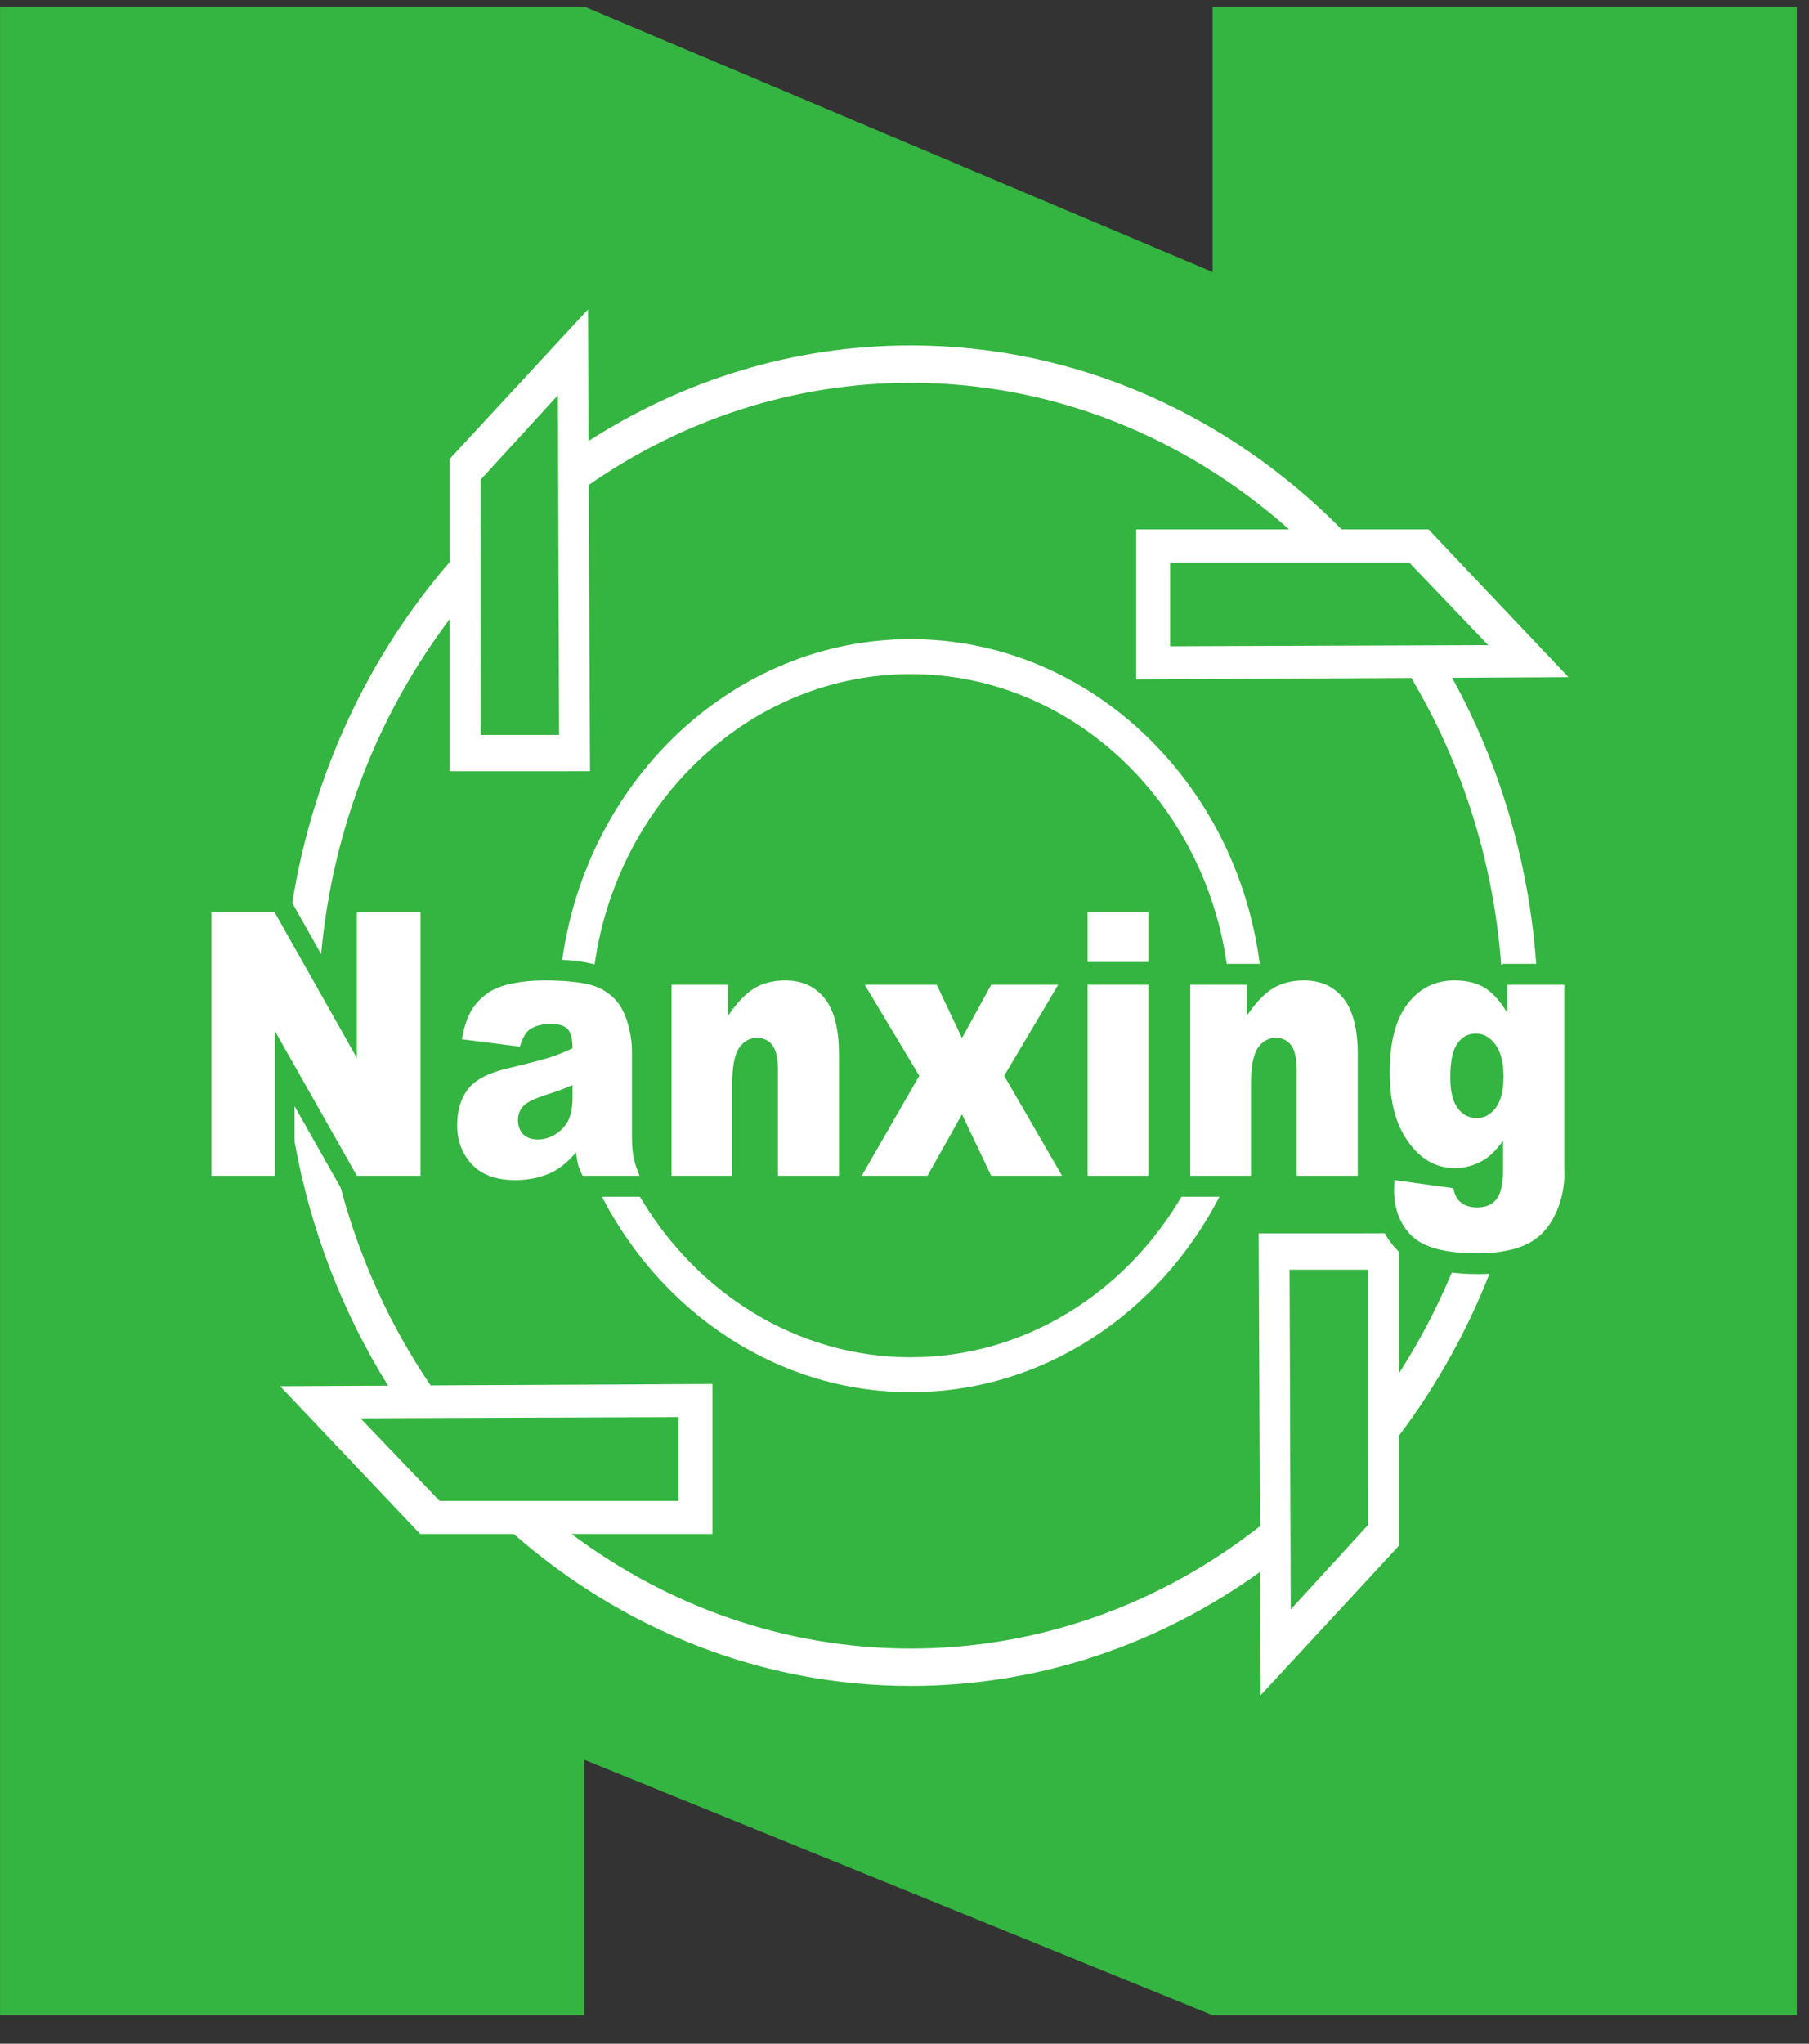 <svg width="62" height="70" viewBox="0 0 62 70" fill="none" xmlns="http://www.w3.org/2000/svg">
<rect x="0" y="0" width="62" height="70" fill="#333333" stroke="none"/>
<path d="M41.559 0.223V9.317L20.023 0.223H0.001V69.024H20.023V60.274L41.559 69.024H61.581V0.223H41.559Z" fill="#34B440"/>
<path d="M50.784 40.549C50.779 40.57 50.773 40.59 50.767 40.611C50.767 40.61 50.768 40.61 50.768 40.61C50.779 40.59 50.787 40.567 50.792 40.547C50.788 40.548 50.786 40.549 50.784 40.549Z" fill="#34B440"/>
<path d="M43.176 33.014C42.362 26.744 37.304 21.891 31.214 21.891C25.169 21.891 20.139 26.673 19.269 32.876C19.642 32.895 20.015 32.937 20.379 33.032C21.177 27.415 25.735 23.088 31.214 23.088C36.685 23.088 41.24 27.405 42.044 33.014H43.176ZM31.214 47.685C35.763 47.685 39.736 44.975 41.795 40.99H40.493C38.552 44.288 35.117 46.489 31.214 46.489C27.31 46.489 23.875 44.288 21.933 40.99H20.631C22.691 44.975 26.664 47.685 31.214 47.685ZM15.412 21.207V26.417L20.222 26.416L20.179 16.611C23.358 14.4 27.149 13.111 31.214 13.111C36.138 13.111 40.66 15.001 44.182 18.134H38.942V23.269L48.37 23.221C50.087 26.11 51.181 29.457 51.45 33.048L51.526 33.014H52.65C52.394 29.462 51.375 26.134 49.769 23.215L53.757 23.194L48.959 18.133L45.983 18.134C42.126 14.232 36.925 11.831 31.214 11.831C27.181 11.831 23.403 13.028 20.172 15.105L20.152 10.599L15.412 15.72V19.25C12.653 22.445 10.73 26.469 10.017 30.927L11.006 32.679C11.4 28.362 12.989 24.412 15.412 21.207ZM48.295 19.266L51.005 22.096L40.105 22.136V19.267L48.295 19.266ZM19.121 13.537L19.162 25.174H16.474L16.472 16.431L19.121 13.537ZM17.369 36.601C16.717 36.757 16.273 36.995 16.03 37.316C15.788 37.637 15.668 38.044 15.668 38.542C15.668 39.072 15.835 39.517 16.17 39.877C16.508 40.239 17 40.42 17.646 40.42C18.132 40.42 18.562 40.329 18.929 40.148C19.197 40.015 19.47 39.789 19.742 39.471C19.767 39.661 19.789 39.8 19.813 39.889C19.838 39.977 19.888 40.105 19.967 40.272H21.919C21.809 40.001 21.74 39.778 21.707 39.604C21.675 39.43 21.658 39.188 21.658 38.881V35.992C21.658 35.682 21.606 35.361 21.506 35.02C21.402 34.682 21.264 34.421 21.085 34.236C20.834 33.969 20.518 33.792 20.14 33.708C19.763 33.624 19.26 33.582 18.638 33.582C18.248 33.582 17.888 33.618 17.553 33.687C17.22 33.756 16.958 33.855 16.766 33.983C16.5 34.16 16.298 34.368 16.157 34.608C16.015 34.847 15.906 35.177 15.831 35.596L17.819 35.849C17.901 35.567 18.009 35.373 18.142 35.27C18.313 35.14 18.567 35.073 18.908 35.073C19.175 35.073 19.359 35.136 19.466 35.258C19.57 35.382 19.623 35.596 19.623 35.905C19.366 36.028 19.119 36.128 18.888 36.205C18.656 36.28 18.151 36.413 17.369 36.601ZM19.623 37.569C19.623 37.88 19.583 38.135 19.499 38.33C19.416 38.523 19.274 38.689 19.076 38.826C18.875 38.96 18.661 39.028 18.428 39.028C18.206 39.028 18.039 38.965 17.924 38.841C17.809 38.714 17.752 38.556 17.752 38.357C17.752 38.184 17.809 38.031 17.927 37.894C18.039 37.764 18.308 37.63 18.73 37.495C19.039 37.4 19.337 37.291 19.623 37.166V37.569ZM46.534 40.272V36.114C46.534 35.252 46.372 34.614 46.047 34.202C45.721 33.79 45.27 33.582 44.695 33.582C44.269 33.582 43.908 33.677 43.611 33.863C43.314 34.051 43.021 34.36 42.731 34.795V33.731H40.794V40.272H42.875V37.132C42.875 36.536 42.954 36.122 43.111 35.893C43.265 35.664 43.471 35.549 43.723 35.549C43.951 35.549 44.128 35.632 44.254 35.805C44.381 35.975 44.443 36.265 44.443 36.675V40.272H46.534ZM31.788 40.272L32.97 38.167L33.971 40.272H36.4L34.416 36.847L36.267 33.731H33.971L32.97 35.555L32.105 33.731H29.638L31.507 36.847L29.534 40.272H31.788ZM53.611 33.731H51.664V34.698C51.426 34.3 51.169 34.013 50.893 33.84C50.62 33.668 50.272 33.582 49.847 33.582C49.188 33.582 48.652 33.849 48.242 34.383C47.835 34.917 47.63 35.693 47.63 36.713C47.63 37.602 47.788 38.319 48.105 38.861C48.552 39.625 49.138 40.009 49.864 40.009C50.235 40.009 50.58 39.905 50.902 39.7C51.105 39.569 51.31 39.356 51.515 39.067V40.056C51.515 40.537 51.442 40.874 51.293 41.067C51.145 41.261 50.921 41.358 50.621 41.358C50.389 41.358 50.197 41.294 50.044 41.166C49.937 41.081 49.859 40.925 49.808 40.698L47.788 40.42C47.782 40.561 47.779 40.671 47.779 40.755C47.779 41.415 47.983 41.942 48.39 42.336C48.796 42.731 49.546 42.929 50.636 42.929C51.113 42.929 51.537 42.877 51.907 42.773C52.275 42.671 52.58 42.507 52.822 42.275C53.063 42.045 53.254 41.745 53.399 41.373C53.543 41 53.616 40.611 53.616 40.199L53.611 39.908V33.731ZM51.266 37.94C51.092 38.176 50.874 38.296 50.616 38.296C50.343 38.296 50.124 38.18 49.957 37.954C49.789 37.727 49.705 37.375 49.705 36.902C49.705 36.366 49.785 35.979 49.945 35.748C50.102 35.517 50.314 35.401 50.579 35.401C50.846 35.401 51.071 35.526 51.254 35.779C51.438 36.031 51.53 36.395 51.53 36.872C51.53 37.347 51.443 37.705 51.266 37.94ZM14.414 40.272V31.242H12.231V36.238L9.41 31.242H7.246V40.272H9.423V35.315L12.231 40.272H14.414ZM37.274 40.272H39.355V33.73H37.274V40.272ZM28.754 40.272V36.114C28.754 35.252 28.592 34.614 28.268 34.202C27.942 33.79 27.491 33.582 26.916 33.582C26.49 33.582 26.128 33.677 25.833 33.863C25.535 34.051 25.242 34.36 24.953 34.795V33.731H23.015V40.272H25.096V37.132C25.096 36.536 25.175 36.122 25.332 35.893C25.486 35.664 25.692 35.549 25.944 35.549C26.172 35.549 26.349 35.632 26.475 35.805C26.602 35.975 26.664 36.265 26.664 36.675V40.272H28.754ZM39.355 31.242H37.274V32.949H39.355V31.242ZM49.757 43.59C49.25 44.799 48.645 45.953 47.948 47.035V42.879L47.944 42.876L47.742 42.659L47.572 42.431L47.463 42.245L43.138 42.246L43.182 52.276C39.823 54.908 35.684 56.466 31.214 56.466C26.895 56.466 22.886 55.01 19.589 52.541H24.418V47.405L14.758 47.453C13.386 45.431 12.334 43.145 11.679 40.686L10.096 37.889V39.104C10.642 42.141 11.749 44.971 13.301 47.462L9.602 47.48L14.4 52.541H17.608C21.319 55.79 26.058 57.746 31.214 57.746C35.641 57.746 39.763 56.304 43.189 53.838L43.208 58.063L47.948 52.942V49.171C49.211 47.5 50.26 45.635 51.049 43.629C50.613 43.654 50.186 43.637 49.757 43.59ZM15.064 51.408L12.354 48.578L23.254 48.538V51.408H15.064ZM44.238 55.125L44.198 43.488H46.886L46.888 52.231L44.238 55.125Z" fill="white"/>
</svg>
